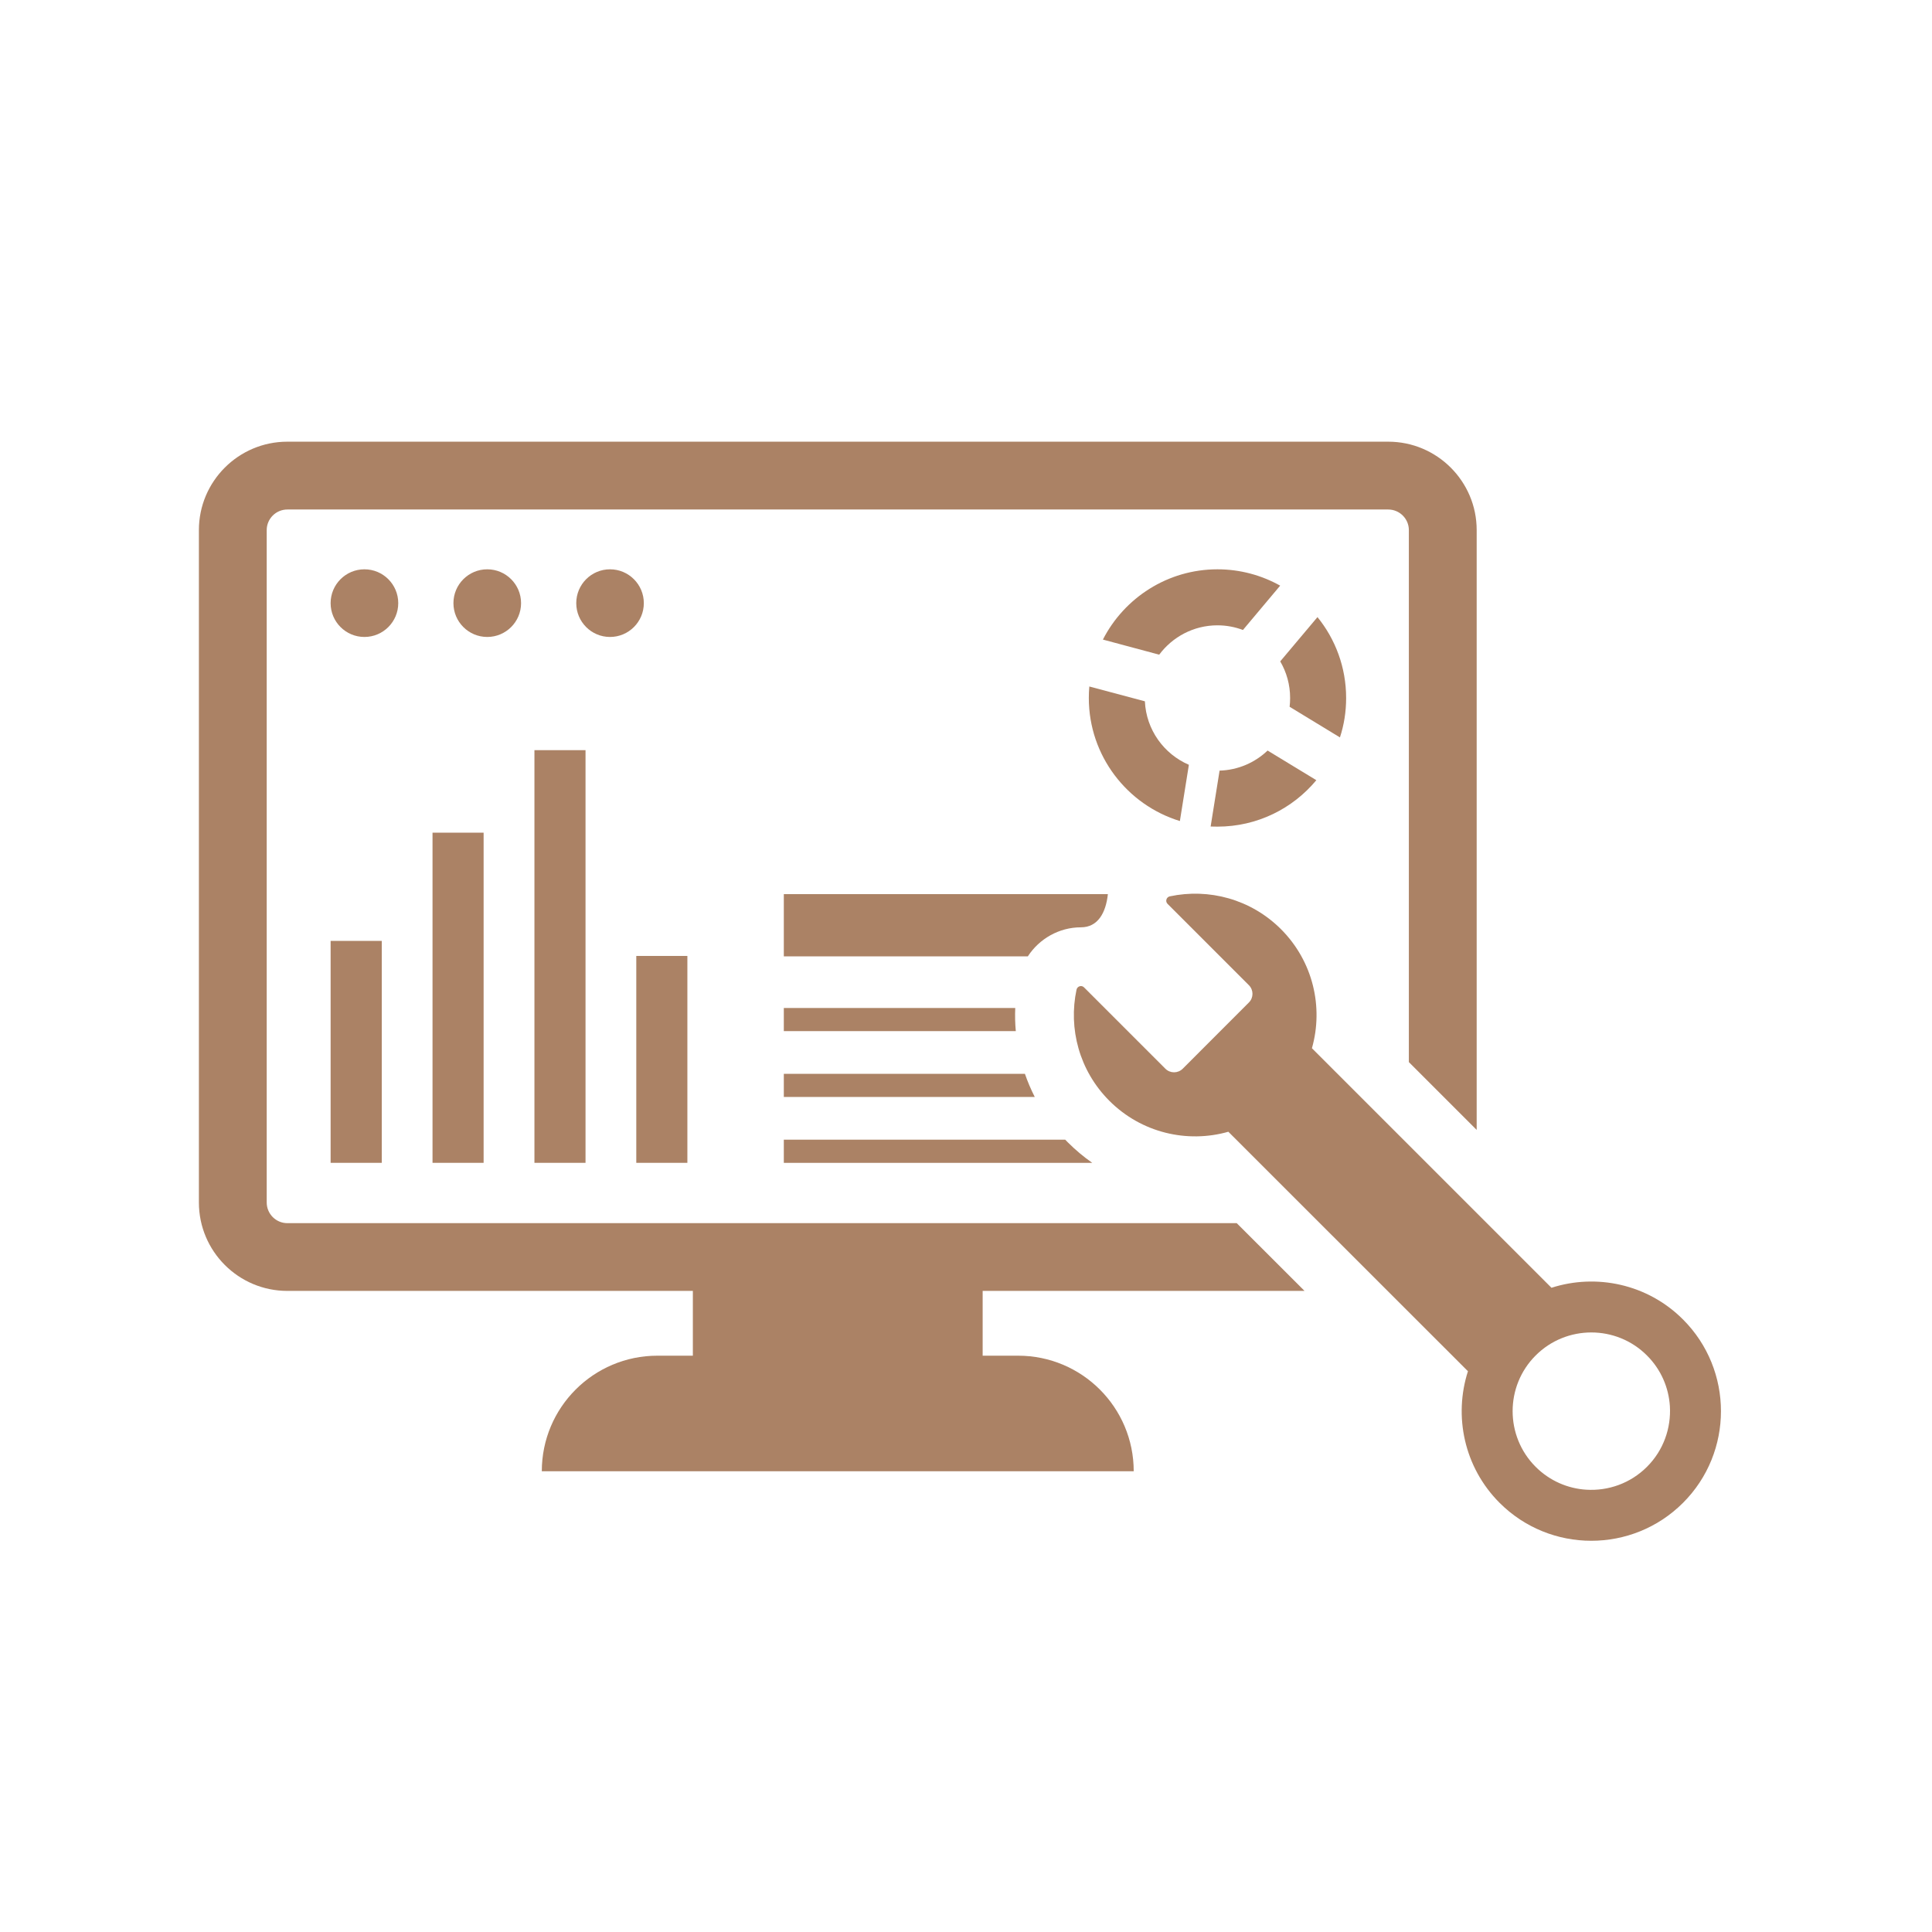<svg xmlns="http://www.w3.org/2000/svg" xmlns:xlink="http://www.w3.org/1999/xlink" width="180" zoomAndPan="magnify" viewBox="0 0 135 135" height="180" preserveAspectRatio="xMidYMid meet" version="1.0"><defs><clipPath id="3cb201f942"><path d="M 13.898 30.625 L 104 30.625 L 104 103 L 13.898 103 Z M 13.898 30.625 " clip-rule="nonzero"/></clipPath></defs><g clip-path="url(#3cb201f942)"><path fill="#ab8265" d="M 91.156 90.203 L 86.418 85.469 L 20.078 85.469 C 19.281 85.469 18.637 84.82 18.637 84.023 L 18.637 37.039 C 18.637 36.25 19.281 35.602 20.078 35.602 L 97.004 35.602 C 97.797 35.602 98.445 36.25 98.445 37.039 L 98.445 74.215 L 103.184 78.953 L 103.184 37.039 C 103.184 33.633 100.41 30.863 97.004 30.863 L 20.078 30.863 C 16.668 30.863 13.898 33.633 13.898 37.039 L 13.898 84.023 C 13.898 87.434 16.668 90.203 20.078 90.203 L 48.414 90.203 L 48.414 94.73 L 45.938 94.73 C 41.477 94.73 37.859 98.344 37.859 102.805 L 79.219 102.805 C 79.219 98.344 75.602 94.73 71.141 94.73 L 68.664 94.73 L 68.664 90.203 L 91.156 90.203 " fill-opacity="1" fill-rule="nonzero"/></g><path fill="#ab8265" d="M 27.828 42.145 C 27.828 40.84 26.77 39.781 25.465 39.781 C 24.16 39.781 23.102 40.84 23.102 42.145 C 23.102 43.449 24.16 44.508 25.465 44.508 C 26.77 44.508 27.828 43.449 27.828 42.145 " fill-opacity="1" fill-rule="nonzero"/><path fill="#ab8265" d="M 36.41 42.145 C 36.41 40.84 35.352 39.781 34.047 39.781 C 32.742 39.781 31.684 40.84 31.684 42.145 C 31.684 43.449 32.742 44.508 34.047 44.508 C 35.352 44.508 36.41 43.449 36.41 42.145 " fill-opacity="1" fill-rule="nonzero"/><path fill="#ab8265" d="M 42.625 44.508 C 43.93 44.508 44.988 43.449 44.988 42.145 C 44.988 40.84 43.93 39.781 42.625 39.781 C 41.32 39.781 40.266 40.84 40.266 42.145 C 40.266 43.449 41.32 44.508 42.625 44.508 " fill-opacity="1" fill-rule="nonzero"/><path fill="#ab8265" d="M 86.852 44.02 L 89.453 40.922 C 88.156 40.199 86.664 39.781 85.07 39.781 C 81.586 39.781 78.555 41.781 77.066 44.691 L 81 45.746 C 81.926 44.504 83.406 43.695 85.07 43.695 C 85.699 43.695 86.297 43.812 86.852 44.02 " fill-opacity="1" fill-rule="nonzero"/><path fill="#ab8265" d="M 94.062 48.773 C 94.062 46.633 93.312 44.664 92.059 43.121 L 89.457 46.215 C 89.898 46.969 90.148 47.84 90.148 48.773 C 90.148 48.98 90.137 49.184 90.113 49.387 L 93.629 51.527 C 93.914 50.66 94.062 49.738 94.062 48.773 " fill-opacity="1" fill-rule="nonzero"/><path fill="#ab8265" d="M 82.445 57.371 L 83.074 53.441 C 81.332 52.691 80.09 50.996 80 49.004 L 76.117 47.969 C 76.094 48.234 76.082 48.5 76.082 48.773 C 76.082 52.816 78.766 56.246 82.445 57.371 " fill-opacity="1" fill-rule="nonzero"/><path fill="#ab8265" d="M 91.98 54.516 L 88.574 52.445 C 87.699 53.281 86.52 53.809 85.219 53.848 L 84.594 57.754 C 84.754 57.758 84.91 57.762 85.07 57.762 C 87.848 57.762 90.332 56.5 91.98 54.516 " fill-opacity="1" fill-rule="nonzero"/><path fill="#ab8265" d="M 30.223 81.254 L 33.793 81.254 L 33.793 58.184 L 30.223 58.184 L 30.223 81.254 " fill-opacity="1" fill-rule="nonzero"/><path fill="#ab8265" d="M 37.344 81.254 L 40.914 81.254 L 40.914 52.418 L 37.344 52.418 L 37.344 81.254 " fill-opacity="1" fill-rule="nonzero"/><path fill="#ab8265" d="M 48.031 66.797 L 44.461 66.797 L 44.461 81.254 L 48.031 81.254 L 48.031 66.797 " fill-opacity="1" fill-rule="nonzero"/><path fill="#ab8265" d="M 23.102 81.254 L 26.676 81.254 L 26.676 65.746 L 23.102 65.746 L 23.102 81.254 " fill-opacity="1" fill-rule="nonzero"/><path fill="#ab8265" d="M 77.414 62.477 L 54.77 62.477 L 54.77 66.828 L 71.82 66.828 C 72.617 65.598 74.004 64.797 75.531 64.797 C 76.711 64.797 77.273 63.789 77.414 62.477 " fill-opacity="1" fill-rule="nonzero"/><path fill="#ab8265" d="M 54.77 70.434 L 54.77 72.051 L 70.98 72.051 C 70.93 71.516 70.918 70.977 70.941 70.434 L 54.77 70.434 " fill-opacity="1" fill-rule="nonzero"/><path fill="#ab8265" d="M 54.77 76.652 L 72.305 76.652 C 72.039 76.129 71.809 75.59 71.617 75.035 L 54.77 75.035 L 54.77 76.652 " fill-opacity="1" fill-rule="nonzero"/><path fill="#ab8265" d="M 54.77 81.254 L 76.32 81.254 C 75.719 80.832 75.148 80.355 74.617 79.824 C 74.555 79.762 74.496 79.699 74.434 79.637 L 54.77 79.637 L 54.77 81.254 " fill-opacity="1" fill-rule="nonzero"/><path fill="#ab8265" d="M 115.082 102.496 C 113.922 103.656 112.371 104.188 110.848 104.094 C 109.559 104.016 108.289 103.48 107.305 102.496 C 105.16 100.352 105.16 96.859 107.305 94.715 C 109.449 92.57 112.941 92.57 115.082 94.715 C 116.07 95.699 116.602 96.965 116.684 98.254 C 116.777 99.777 116.246 101.336 115.082 102.496 Z M 117.602 92.199 C 115.121 89.715 111.543 88.977 108.41 89.984 L 91.672 73.246 C 92.484 70.383 91.762 67.184 89.512 64.93 C 87.402 62.82 84.457 62.055 81.742 62.633 C 81.5 62.684 81.406 62.984 81.586 63.16 L 87.266 68.84 C 87.602 69.176 87.602 69.719 87.266 70.051 L 82.645 74.676 C 82.309 75.012 81.766 75.012 81.43 74.676 L 75.75 68.996 C 75.574 68.816 75.277 68.91 75.223 69.152 C 74.645 71.867 75.41 74.812 77.52 76.922 C 79.77 79.172 82.973 79.895 85.832 79.082 L 102.574 95.816 C 101.566 98.949 102.301 102.527 104.785 105.012 C 108.32 108.547 114.066 108.547 117.602 105.012 C 121.137 101.48 121.137 95.734 117.602 92.199 " fill-opacity="1" fill-rule="nonzero"/></svg>